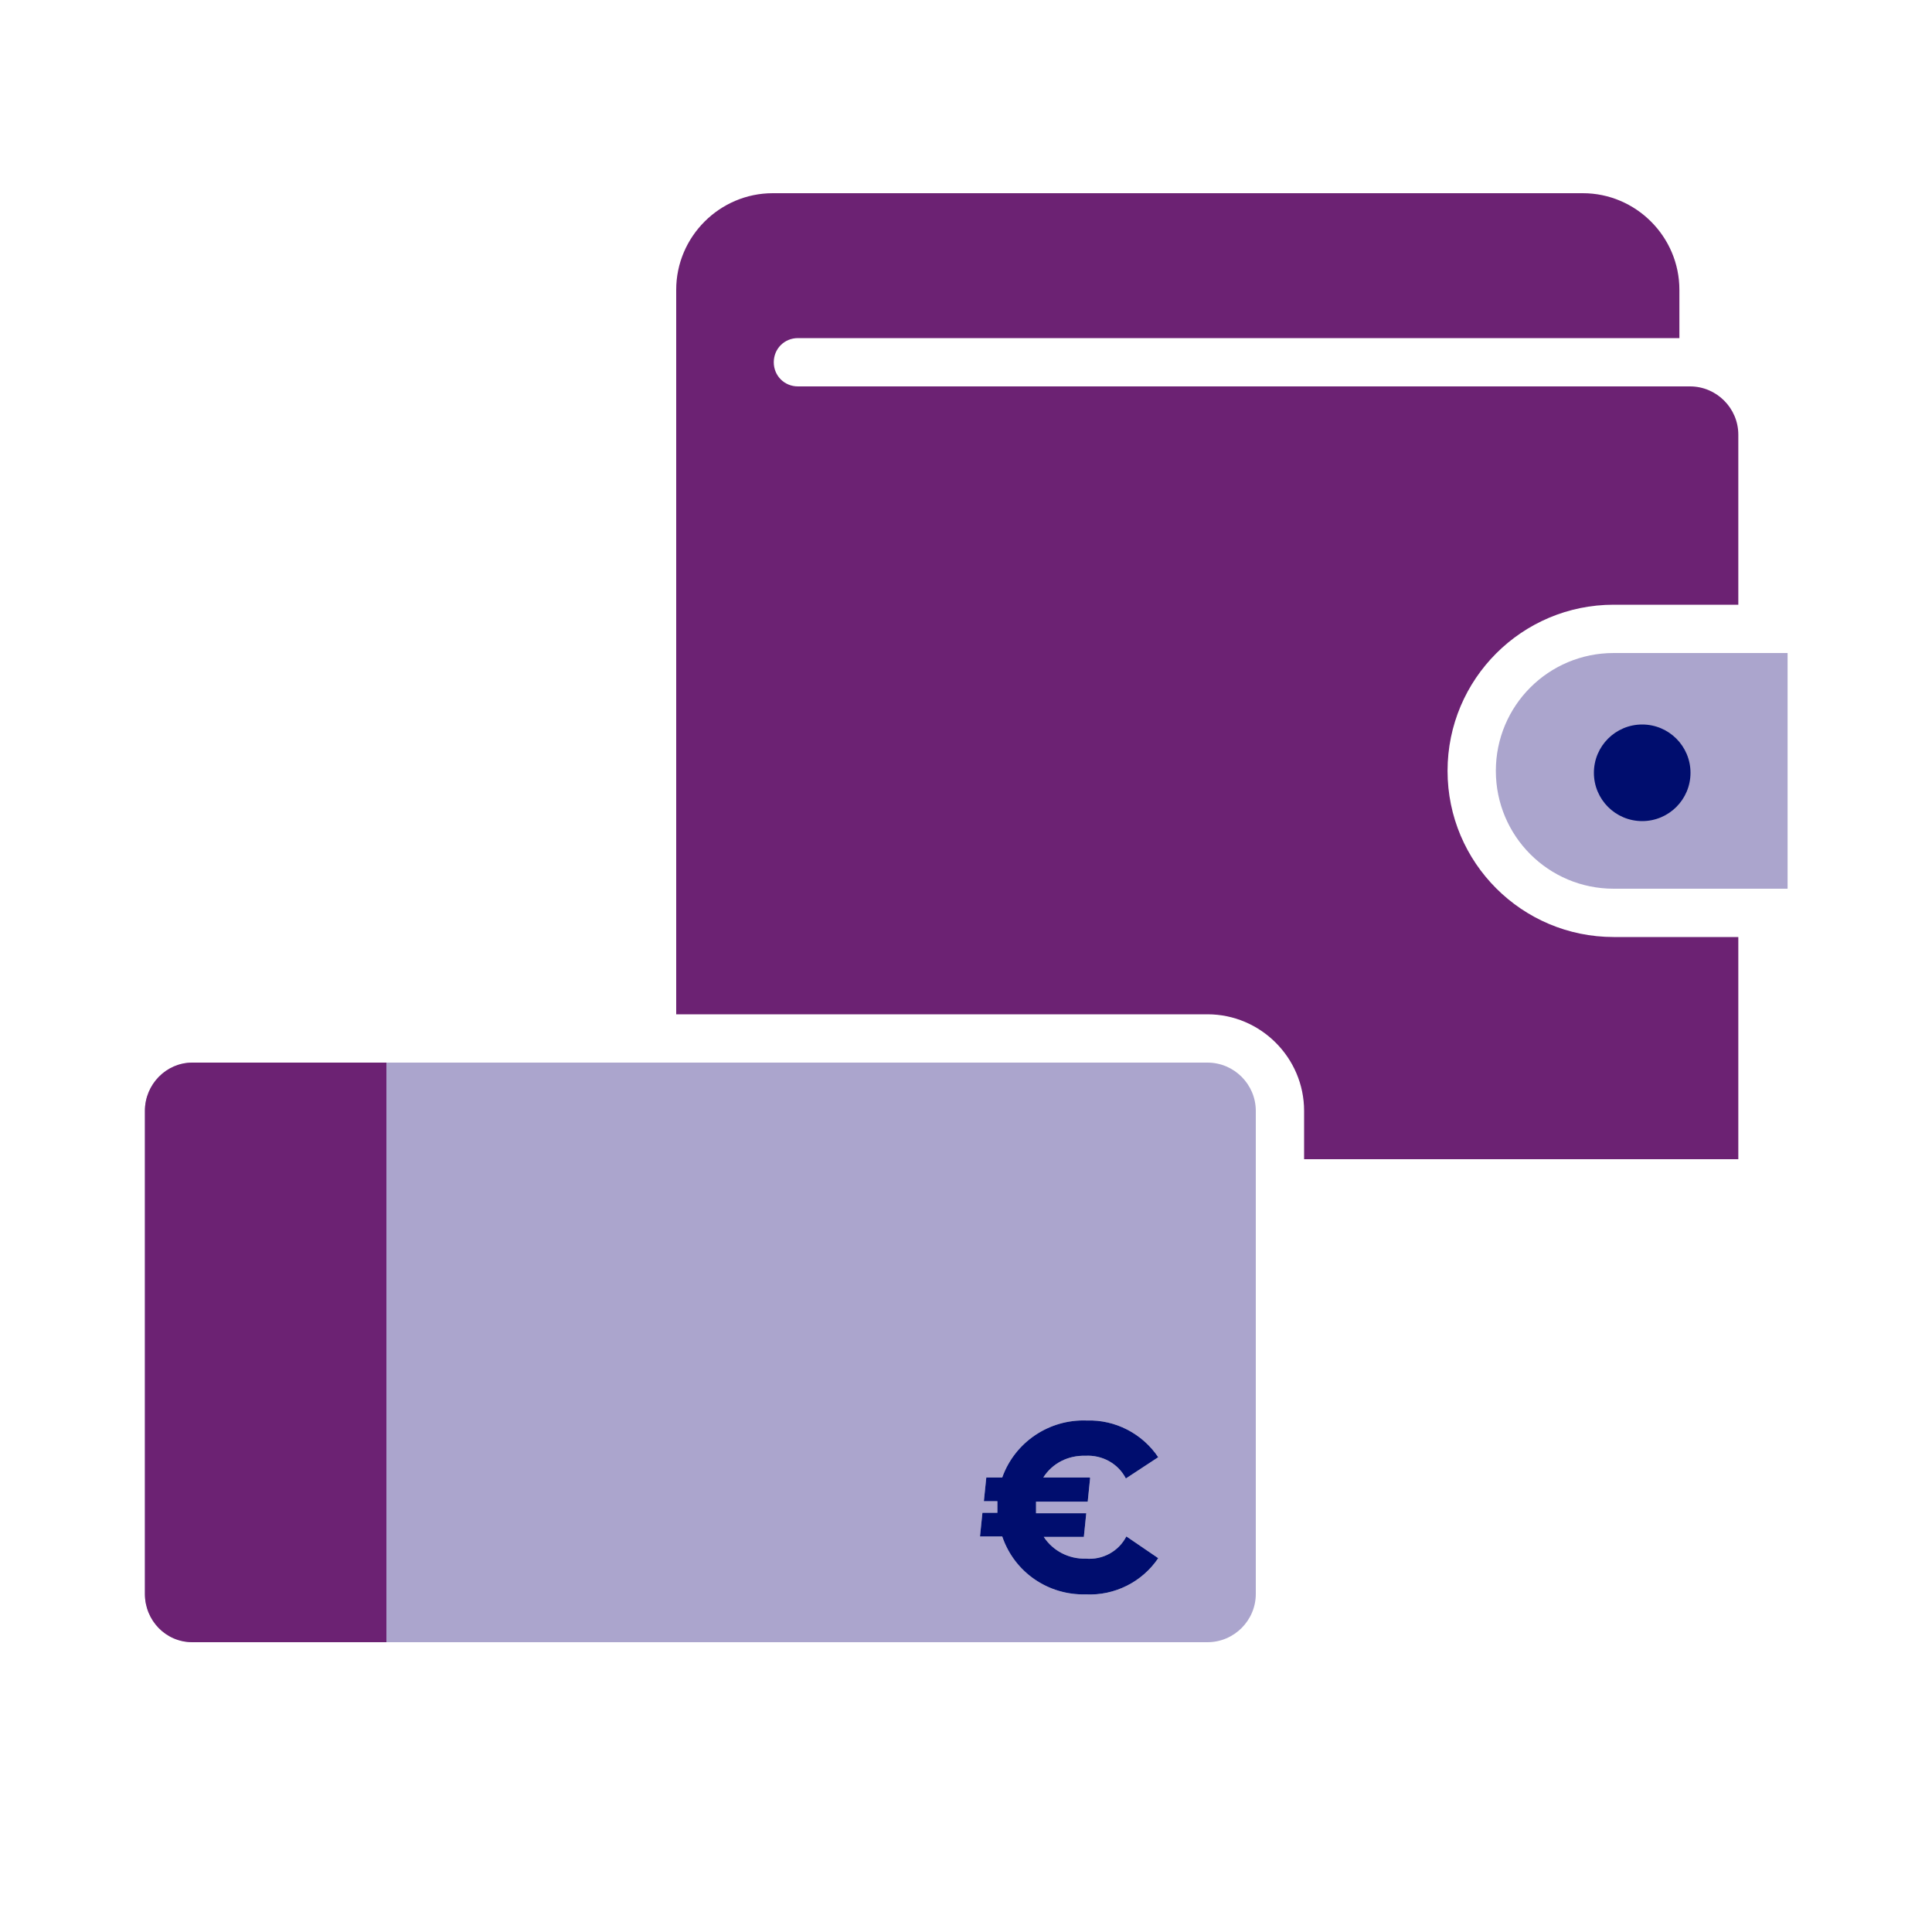 <?xml version="1.0" encoding="UTF-8"?><svg id="Calque_1" data-name="Calque 1" xmlns="http://www.w3.org/2000/svg" viewBox="0 0 40 40" focusable="false" aria-hidden="true"><path d="M25,22H4c-.55,0-1,.45-1,1v10c0,.55,.45,1,1,1H25c.55,0,1-.45,1-1v-10c0-.55-.45-1-1-1Zm-2.43,8.6l-.05,.49h-1.07s0,.07,0,.11c0,.04,0,.08,0,.13h1.04s-.05,.49-.05,.49h-.83c.19,.29,.52,.46,.87,.45,.35,.03,.68-.15,.84-.46l.66,.45c-.33,.49-.9,.78-1.5,.75-.78,.02-1.48-.46-1.73-1.2h-.46s.05-.49,.05-.49h.31s0-.08,0-.12c0-.04,0-.08,0-.12h-.28s.05-.49,.05-.49h.33c.26-.73,.97-1.21,1.75-1.18,.59-.02,1.15,.27,1.48,.76l-.67,.44c-.16-.31-.49-.49-.84-.47-.35-.01-.68,.15-.87,.45h.96Z" fill="#aba5cd"/><path d="M22.57,30.6l-.05,.49h-1.07s0,.07,0,.11c0,.04,0,.08,0,.13h1.04s-.05,.49-.05,.49h-.83c.19,.29,.52,.46,.87,.45,.35,.03,.68-.15,.84-.46l.66,.45c-.33,.49-.9,.78-1.5,.75-.78,.02-1.48-.46-1.73-1.2h-.46s.05-.49,.05-.49h.31s0-.08,0-.12c0-.04,0-.08,0-.12h-.28s.05-.49,.05-.49h.33c.26-.73,.97-1.21,1.75-1.18,.59-.02,1.15,.27,1.48,.76l-.67,.44c-.16-.31-.49-.49-.84-.47-.35-.01-.68,.15-.87,.45h.96Z" fill="#000d6e"/><path d="M0,0H40V40H0V0Z" fill="none"/><path d="M8,34H3.98c-.55,0-.98-.45-.98-1v-10c0-.55,.44-1,.98-1h4.02m8.52-14c-.28,0-.5-.22-.5-.5s.22-.5,.5-.5h18.25v-1c0-1.1-.9-2-2-2H16c-1.1,0-2,.9-2,2v15h11c1.1,0,2,.9,2,2v1h8.99v-4.6h-2.58c-1.9,0-3.44-1.54-3.44-3.44s1.54-3.44,3.44-3.44h2.58v-3.52c0-.55-.45-1-1-1H16.52Z" fill="#6c2273"/><path d="M30.97,15.96c0,1.35,1.09,2.44,2.44,2.44h3.6v-4.88h-3.6c-1.35,0-2.44,1.09-2.44,2.44Z" fill="#aba5cd"/><circle cx="34" cy="16" r="1" fill="#000d6e"/></svg>